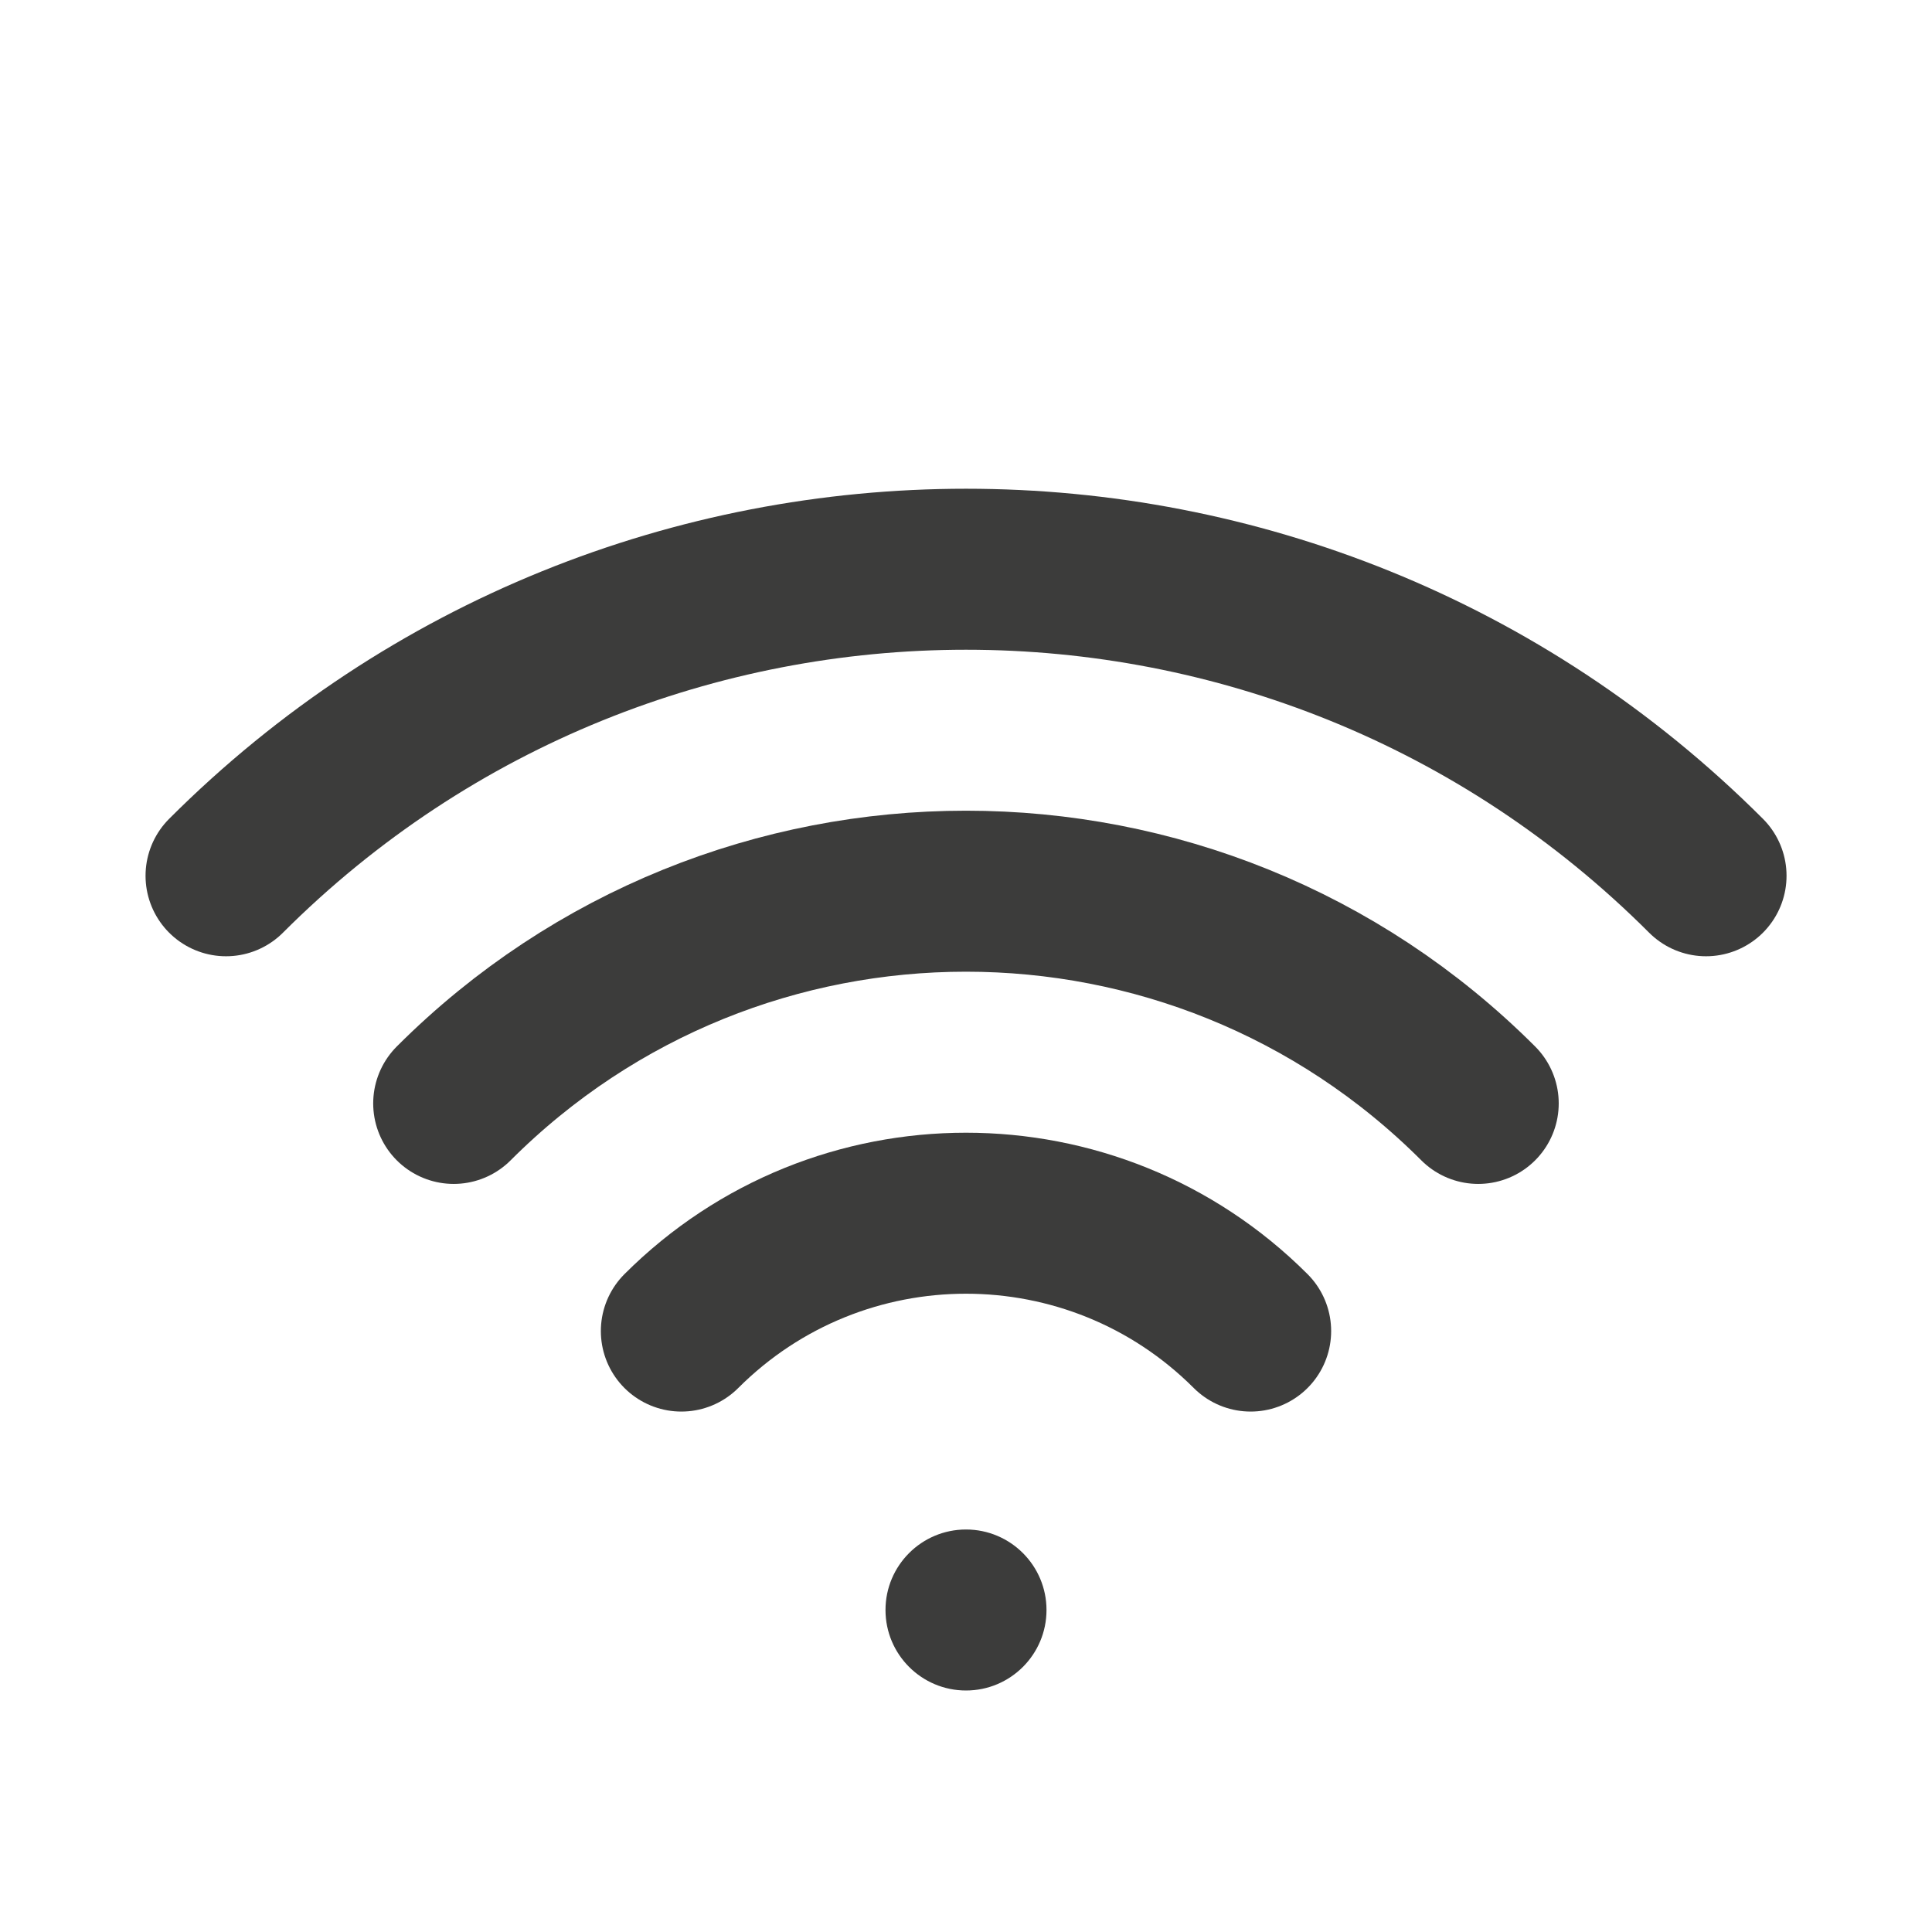 <svg width="24" height="24" viewBox="0 0 24 24" fill="none" xmlns="http://www.w3.org/2000/svg">
<path d="M12 19C11.448 19 11 19.448 11 20C11 20.552 11.448 21 12 21C12.552 21 13 20.552 13 20C13 19.448 12.552 19 12 19Z" fill="#3C3C3B"/>
<path d="M8.464 16.535C10.417 14.583 13.583 14.583 15.536 16.535" stroke="#3C3C3B" stroke-width="2" stroke-linecap="round"/>
<path d="M5.636 13.707C9.151 10.192 14.848 10.192 18.363 13.707" stroke="#3C3C3B" stroke-width="2" stroke-linecap="round"/>
<path d="M2.808 10.879C7.885 5.802 16.116 5.802 21.193 10.879" stroke="#3C3C3B" stroke-width="2" stroke-linecap="round"/>
</svg>

